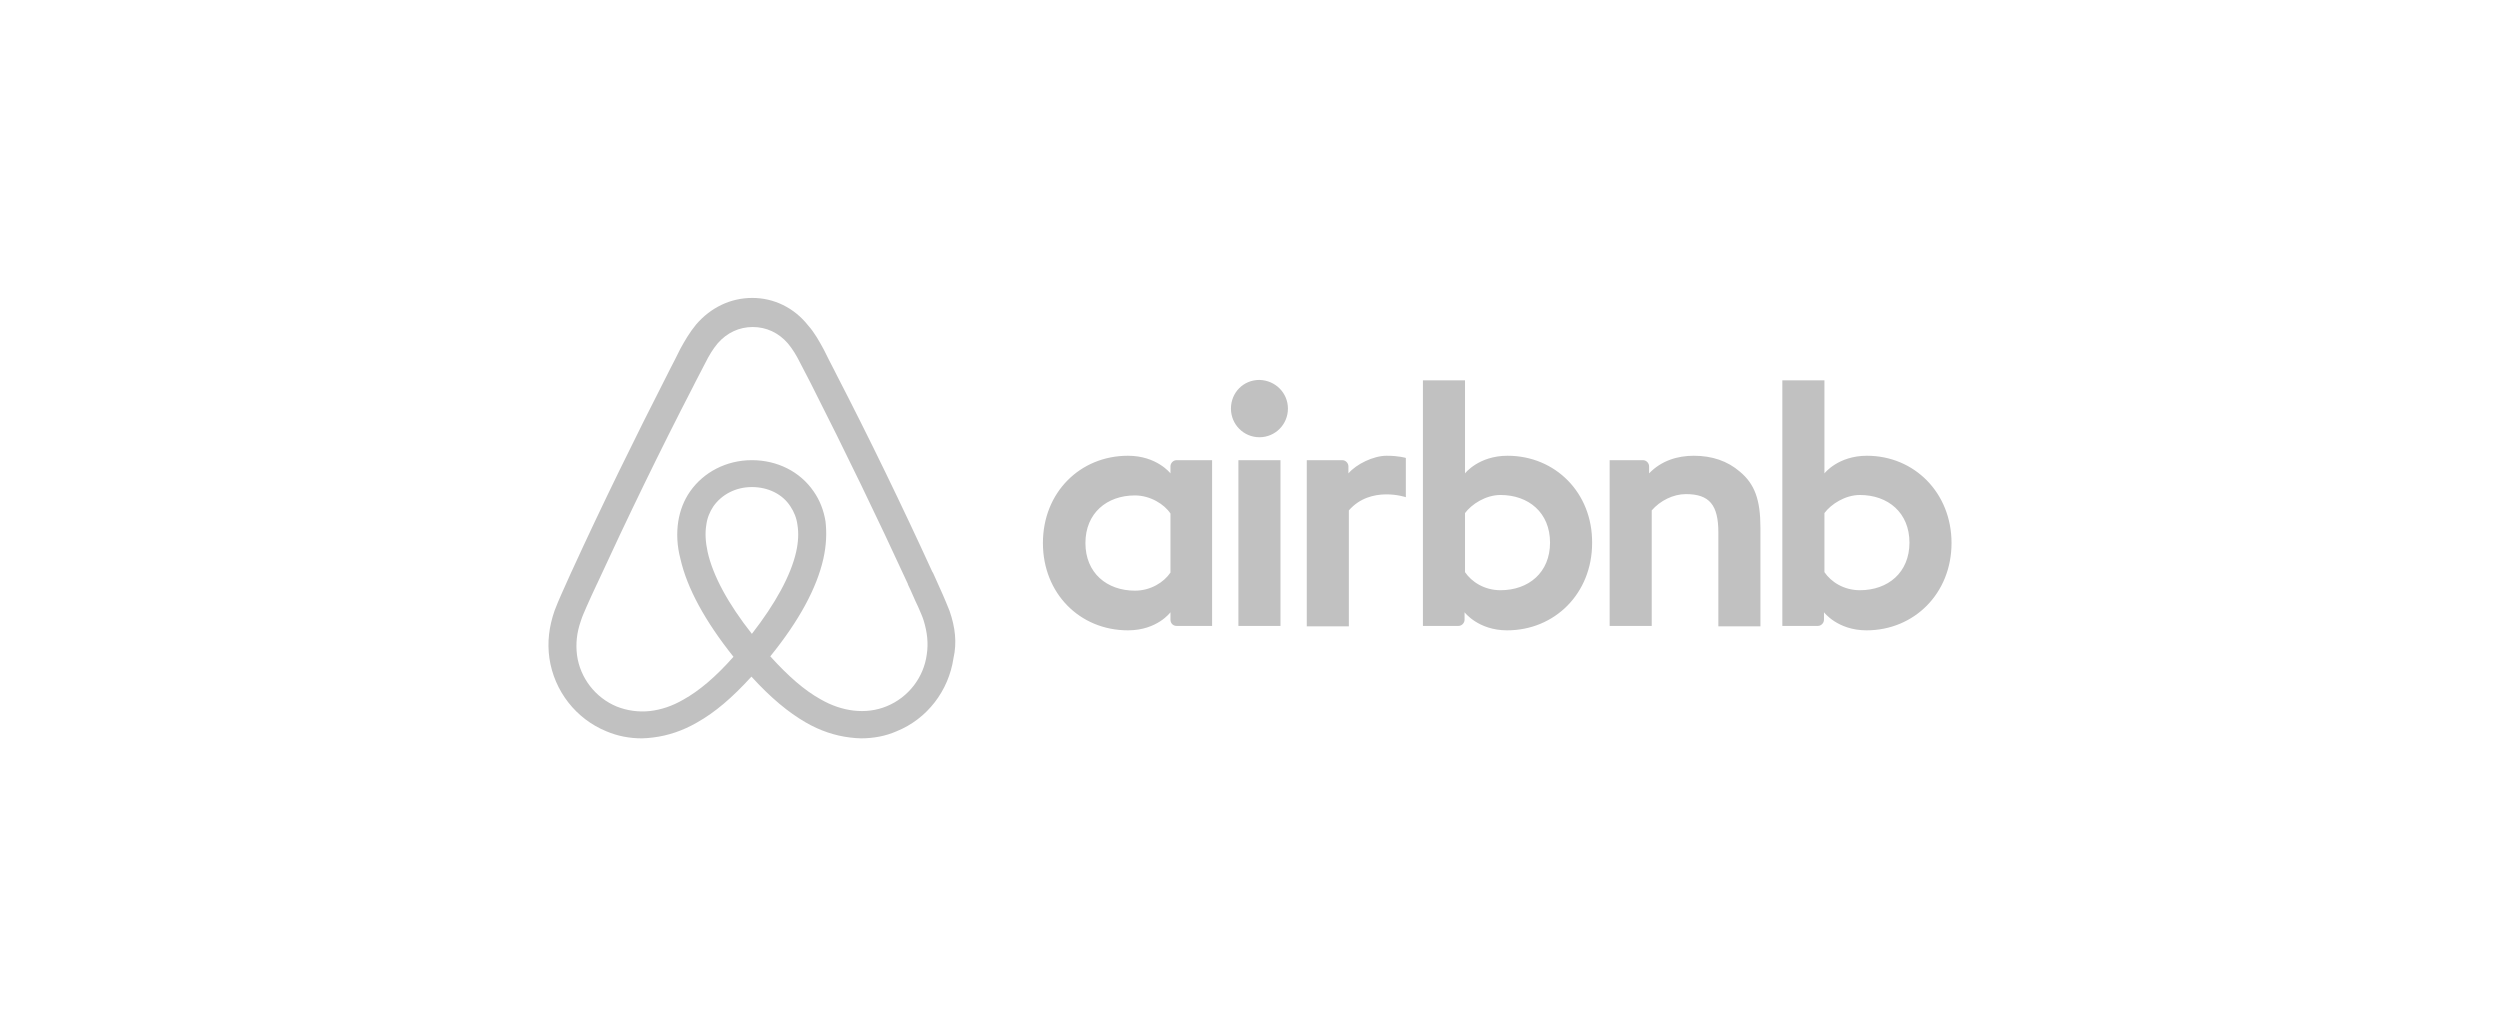 <svg width="193" height="80" viewBox="0 0 193 80" fill="none" xmlns="http://www.w3.org/2000/svg">
<path d="M99.428 31.543C99.428 32.768 98.447 33.755 97.229 33.755C96.011 33.755 95.029 32.768 95.029 31.543C95.029 30.317 95.977 29.33 97.229 29.33C98.481 29.364 99.428 30.351 99.428 31.543ZM90.36 36.001V36.545C90.36 36.545 89.311 35.184 87.078 35.184C83.389 35.184 80.513 38.009 80.513 41.923C80.513 45.803 83.356 48.662 87.078 48.662C89.345 48.662 90.36 47.266 90.36 47.266V47.845C90.36 48.117 90.563 48.321 90.834 48.321H93.574V35.525H90.834C90.563 35.525 90.36 35.763 90.36 36.001ZM90.36 44.203C89.852 44.952 88.837 45.599 87.619 45.599C85.454 45.599 83.795 44.237 83.795 41.923C83.795 39.609 85.454 38.247 87.619 38.247C88.803 38.247 89.886 38.928 90.36 39.643V44.203ZM95.605 35.525H98.853V48.321H95.605V35.525ZM144.128 35.184C141.894 35.184 140.846 36.545 140.846 36.545V29.364H137.597V48.321H140.338C140.608 48.321 140.811 48.083 140.811 47.845V47.266C140.811 47.266 141.861 48.662 144.094 48.662C147.782 48.662 150.658 45.803 150.658 41.923C150.658 38.043 147.782 35.184 144.128 35.184ZM143.586 45.565C142.334 45.565 141.353 44.918 140.846 44.169V39.609C141.353 38.928 142.436 38.213 143.586 38.213C145.751 38.213 147.41 39.575 147.41 41.889C147.41 44.203 145.751 45.565 143.586 45.565ZM135.905 40.732V48.355H132.657V41.106C132.657 38.996 131.979 38.145 130.153 38.145C129.171 38.145 128.156 38.656 127.513 39.404V48.321H124.265V35.525H126.836C127.107 35.525 127.31 35.763 127.31 36.001V36.545C128.257 35.559 129.51 35.184 130.761 35.184C132.183 35.184 133.367 35.593 134.314 36.409C135.465 37.362 135.905 38.588 135.905 40.732ZM116.381 35.184C114.148 35.184 113.099 36.545 113.099 36.545V29.364H109.85V48.321H112.591C112.862 48.321 113.064 48.083 113.064 47.845V47.266C113.064 47.266 114.114 48.662 116.347 48.662C120.035 48.662 122.911 45.803 122.911 41.923C122.945 38.043 120.07 35.184 116.381 35.184ZM115.839 45.565C114.588 45.565 113.606 44.918 113.099 44.169V39.609C113.606 38.928 114.689 38.213 115.839 38.213C118.005 38.213 119.663 39.575 119.663 41.889C119.663 44.203 118.005 45.565 115.839 45.565ZM107.042 35.184C108.023 35.184 108.531 35.354 108.531 35.354V38.383C108.531 38.383 105.824 37.465 104.131 39.404V48.355H100.883V35.525H103.624C103.895 35.525 104.098 35.763 104.098 36.001V36.545C104.707 35.831 106.027 35.184 107.042 35.184ZM73.306 47.164C73.137 46.756 72.967 46.313 72.798 45.939C72.528 45.326 72.257 44.748 72.02 44.203L71.986 44.169C69.651 39.064 67.147 33.891 64.508 28.786L64.407 28.582C64.136 28.071 63.865 27.526 63.594 26.982C63.256 26.369 62.918 25.723 62.376 25.11C61.294 23.749 59.737 23 58.079 23C56.387 23 54.864 23.749 53.748 25.042C53.24 25.655 52.868 26.301 52.53 26.914C52.259 27.459 51.988 28.003 51.718 28.514L51.616 28.718C49.011 33.823 46.473 38.996 44.138 44.101L44.104 44.169C43.867 44.714 43.597 45.292 43.326 45.905C43.157 46.279 42.987 46.688 42.818 47.13C42.378 48.389 42.243 49.581 42.412 50.806C42.785 53.358 44.476 55.502 46.811 56.456C47.691 56.83 48.605 57 49.552 57C49.823 57 50.161 56.966 50.432 56.932C51.548 56.796 52.699 56.421 53.815 55.775C55.203 54.992 56.523 53.869 58.011 52.235C59.5 53.869 60.854 54.992 62.207 55.775C63.324 56.421 64.474 56.796 65.591 56.932C65.862 56.966 66.2 57 66.471 57C67.418 57 68.366 56.83 69.212 56.456C71.58 55.502 73.238 53.324 73.61 50.806C73.881 49.615 73.746 48.423 73.306 47.164ZM58.045 48.934C56.218 46.62 55.034 44.441 54.628 42.604C54.458 41.821 54.425 41.14 54.526 40.528C54.594 39.983 54.797 39.507 55.068 39.098C55.71 38.179 56.793 37.601 58.045 37.601C59.297 37.601 60.414 38.145 61.023 39.098C61.294 39.507 61.496 39.983 61.564 40.528C61.666 41.14 61.632 41.855 61.463 42.604C61.057 44.407 59.872 46.586 58.045 48.934ZM71.546 50.533C71.309 52.303 70.125 53.835 68.467 54.516C67.655 54.856 66.775 54.958 65.895 54.856C65.049 54.754 64.204 54.481 63.324 53.971C62.106 53.29 60.888 52.235 59.466 50.67C61.7 47.913 63.053 45.394 63.561 43.148C63.797 42.093 63.831 41.14 63.73 40.255C63.594 39.404 63.29 38.622 62.816 37.941C61.767 36.409 60.008 35.525 58.045 35.525C56.083 35.525 54.323 36.443 53.274 37.941C52.8 38.622 52.496 39.404 52.361 40.255C52.225 41.14 52.259 42.127 52.53 43.148C53.037 45.394 54.425 47.947 56.624 50.704C55.237 52.269 53.985 53.324 52.767 54.005C51.887 54.516 51.041 54.788 50.195 54.89C49.281 54.992 48.401 54.856 47.623 54.55C45.965 53.869 44.781 52.337 44.544 50.568C44.443 49.717 44.51 48.866 44.849 47.913C44.95 47.573 45.119 47.232 45.288 46.824C45.525 46.279 45.796 45.701 46.067 45.122L46.101 45.054C48.435 39.983 50.939 34.81 53.545 29.773L53.646 29.569C53.917 29.058 54.188 28.514 54.458 28.003C54.729 27.459 55.034 26.948 55.406 26.506C56.117 25.689 57.064 25.246 58.113 25.246C59.162 25.246 60.109 25.689 60.82 26.506C61.192 26.948 61.496 27.459 61.767 28.003C62.038 28.514 62.309 29.058 62.579 29.569L62.681 29.773C65.253 34.844 67.757 40.017 70.091 45.088V45.122C70.362 45.667 70.599 46.279 70.87 46.824C71.039 47.232 71.208 47.573 71.309 47.913C71.58 48.798 71.682 49.649 71.546 50.533Z" fill="#C1C1C1"/>
</svg>
